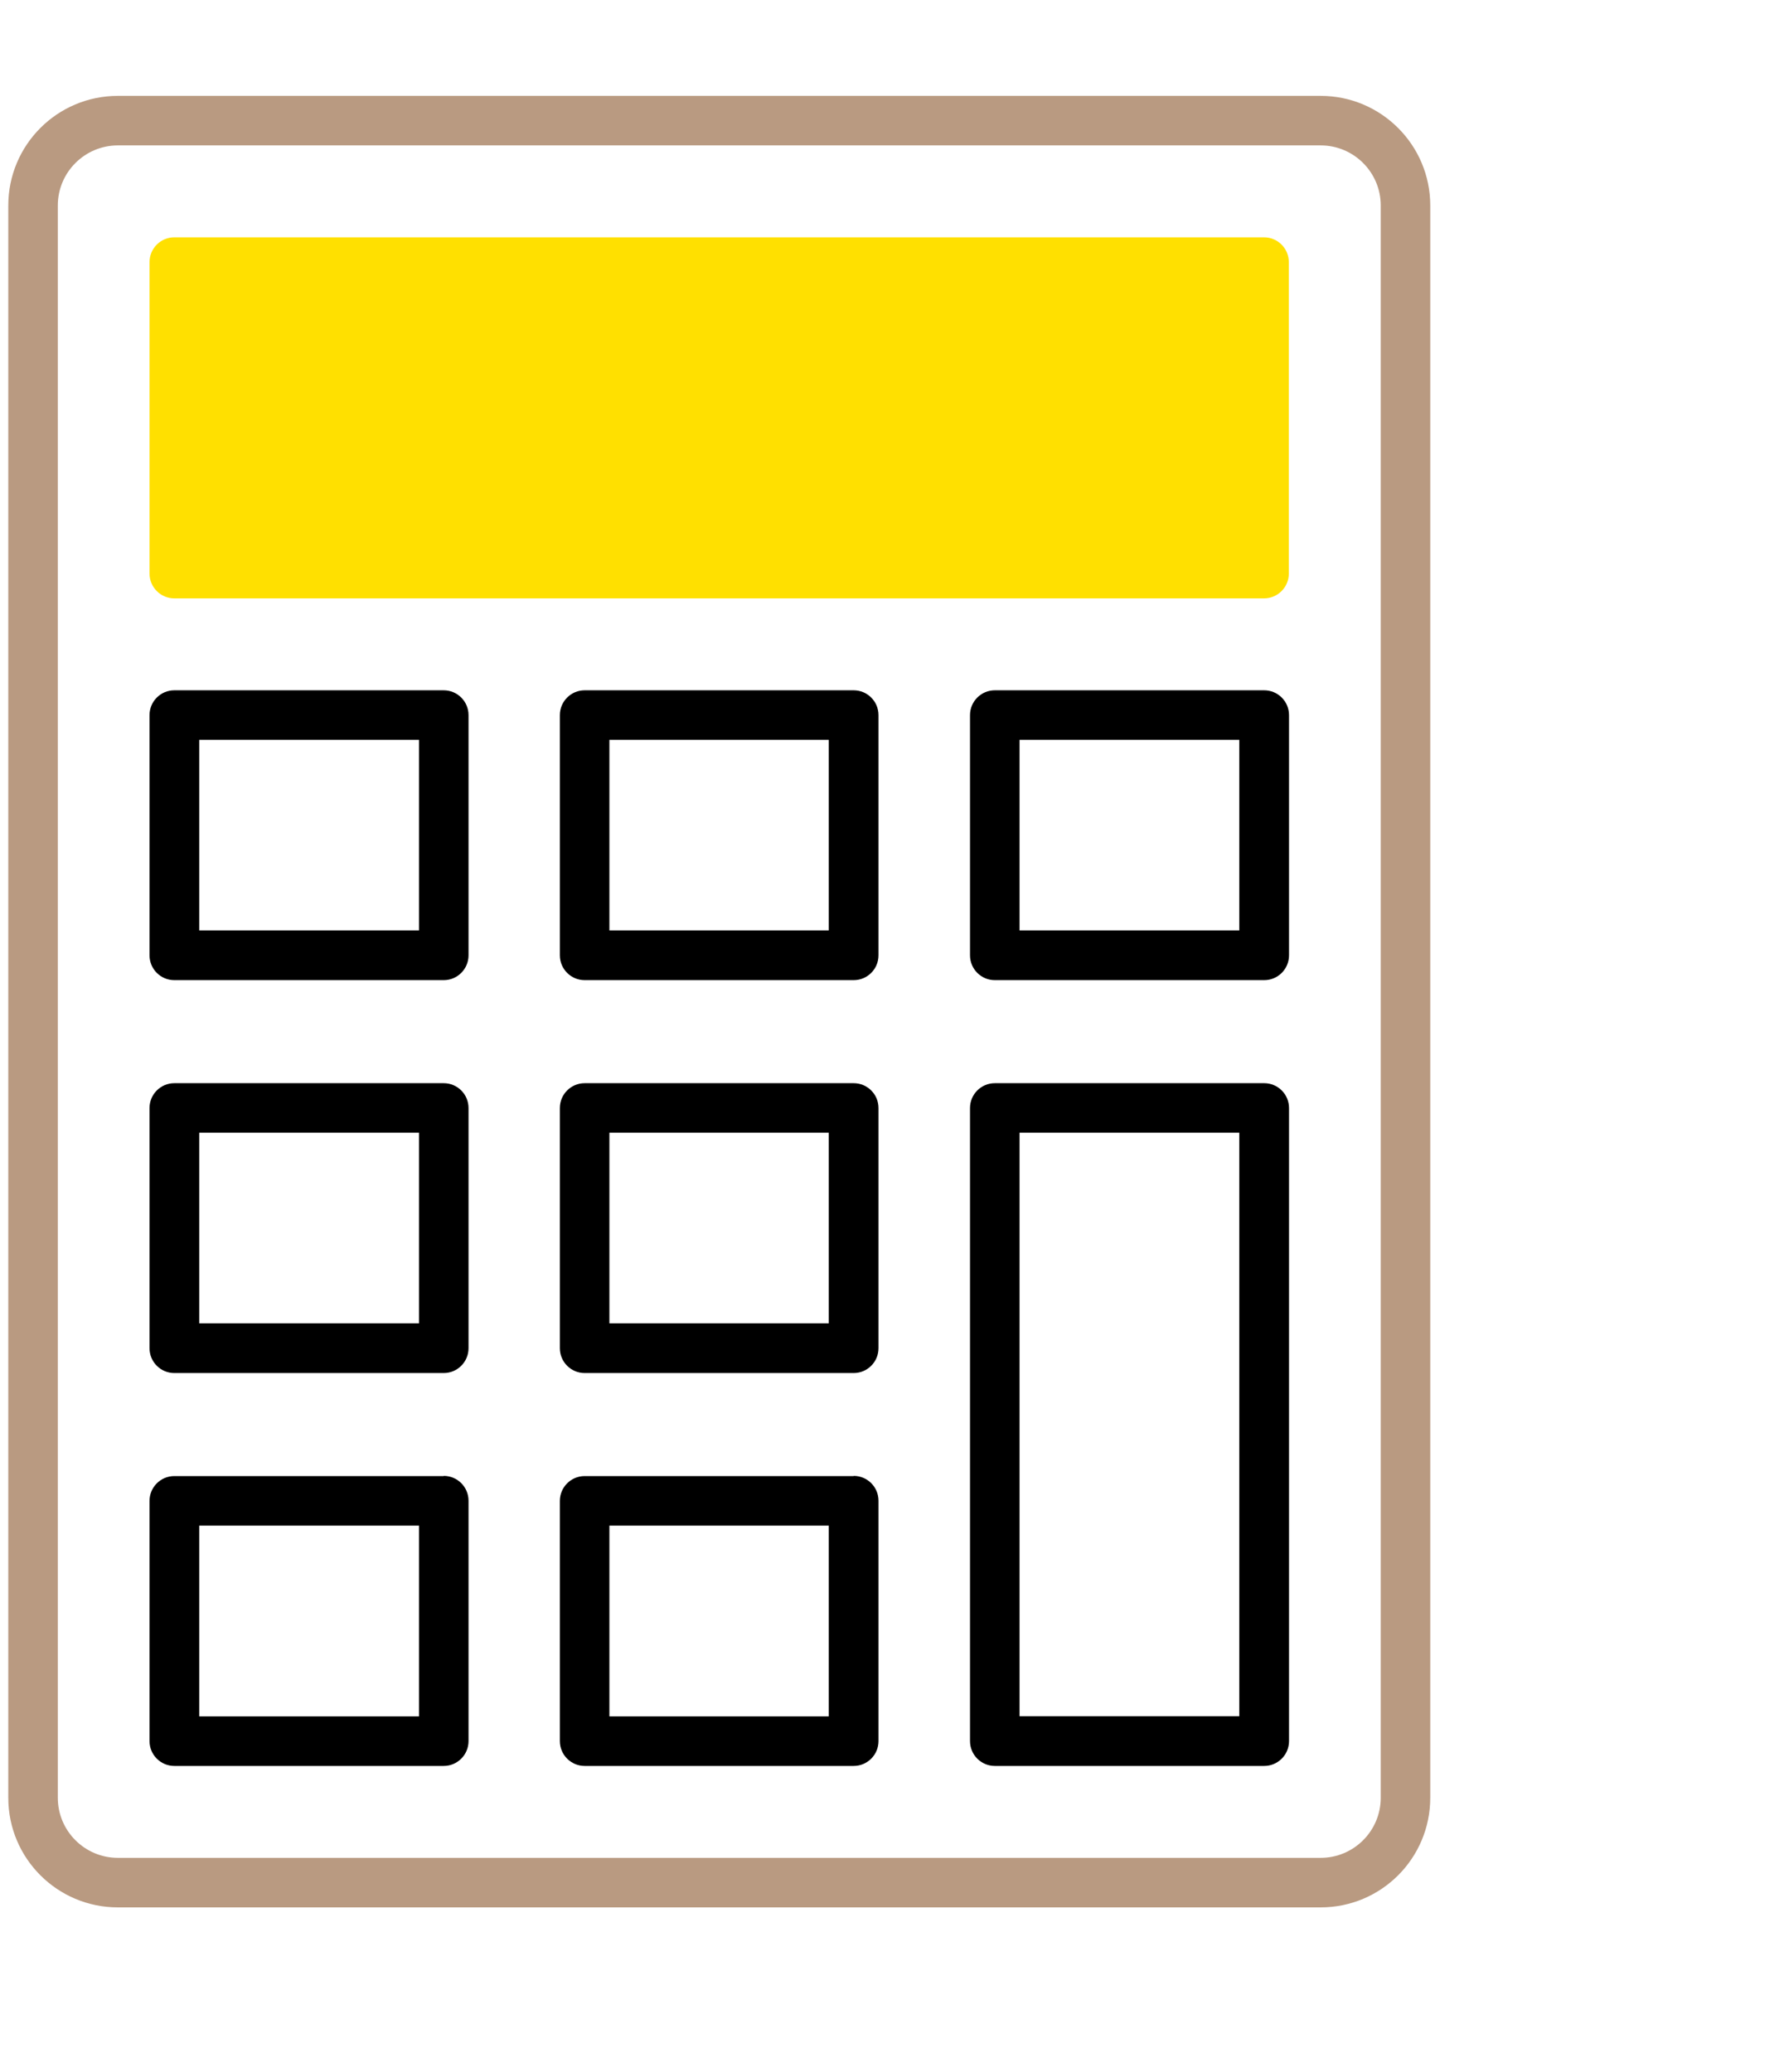<?xml version="1.0" encoding="UTF-8"?><svg id="a" xmlns="http://www.w3.org/2000/svg" viewBox="0 0 95 110"><defs><style>.b{fill:#ffe000;}.c{fill:#b99a81;}</style></defs><path class="c" d="M70.13,5.09H6.26c-3.22,0-5.82,2.61-5.82,5.82V95.45c0,3.22,2.61,5.82,5.82,5.82h63.87c3.22,0,5.82-2.61,5.82-5.82V10.91c0-3.21-2.61-5.82-5.82-5.82h0Zm3.19,90.36c0,1.76-1.43,3.19-3.19,3.19H6.26c-1.76,0-3.19-1.43-3.19-3.19V10.91c0-1.76,1.43-3.19,3.19-3.19h63.87c1.76,0,3.19,1.43,3.19,3.19V95.45Zm0,0"/><path class="b" d="M67.13,12.6H9.26c-.73,0-1.32,.59-1.32,1.32V30.45c0,.73,.59,1.32,1.32,1.32h57.86c.73,0,1.32-.59,1.32-1.32V13.92c0-.73-.59-1.32-1.32-1.32h0Zm-1.32,16.53"/><path d="M45.33,78.37h-14.28c-.73,0-1.32,.59-1.32,1.32v12.75c0,.73,.59,1.32,1.32,1.32h14.28c.73,0,1.32-.59,1.32-1.32v-12.76c0-.73-.59-1.32-1.32-1.32h0Zm-1.32,12.76h-11.65v-10.13h11.65v10.13Zm0,0"/><path d="M23.56,78.37H9.26c-.73,0-1.32,.59-1.32,1.32v12.75c0,.73,.59,1.32,1.32,1.32h14.3c.73,0,1.32-.59,1.32-1.32v-12.76c0-.73-.59-1.32-1.32-1.32h0Zm-1.32,12.76H10.58v-10.13h11.67v10.13Zm0,0"/><path d="M45.33,57.51h-14.28c-.73,0-1.32,.59-1.32,1.32v12.75c0,.73,.59,1.32,1.32,1.32h14.28c.73,0,1.32-.59,1.32-1.32v-12.75c0-.73-.59-1.32-1.32-1.32h0Zm-1.32,12.75h-11.65v-10.12h11.65v10.12Zm0,0"/><path d="M23.56,57.51H9.26c-.73,0-1.32,.59-1.32,1.32v12.75c0,.73,.59,1.32,1.32,1.32h14.3c.73,0,1.32-.59,1.32-1.32v-12.75c0-.73-.59-1.32-1.32-1.32h0Zm-1.32,12.75H10.58v-10.12h11.67v10.12Zm0,0"/><path d="M67.13,57.51h-14.3c-.73,0-1.32,.59-1.32,1.32v33.61c0,.73,.59,1.32,1.32,1.32h14.3c.73,0,1.32-.59,1.32-1.32V58.83c0-.73-.59-1.32-1.32-1.32h0Zm-1.32,33.61h-11.67v-30.98h11.67v30.98Zm0,0"/><path d="M45.33,36.65h-14.28c-.73,0-1.32,.59-1.32,1.32v12.75c0,.73,.59,1.32,1.32,1.32h14.28c.73,0,1.32-.59,1.32-1.32v-12.75c0-.73-.59-1.32-1.32-1.32h0Zm-1.32,12.75h-11.65v-10.12h11.65v10.12Zm0,0"/><path d="M23.56,36.65H9.26c-.73,0-1.32,.59-1.32,1.32v12.75c0,.73,.59,1.32,1.32,1.32h14.3c.73,0,1.32-.59,1.32-1.32v-12.75c0-.73-.59-1.32-1.32-1.32h0Zm-1.32,12.75H10.58v-10.12h11.67v10.12Zm0,0"/><path d="M67.13,36.65h-14.3c-.73,0-1.32,.59-1.32,1.32v12.75c0,.73,.59,1.32,1.32,1.32h14.3c.73,0,1.32-.59,1.32-1.32v-12.75c0-.73-.59-1.32-1.32-1.32h0Zm-1.32,12.75h-11.67v-10.12h11.67v10.12Zm0,0"/></svg>